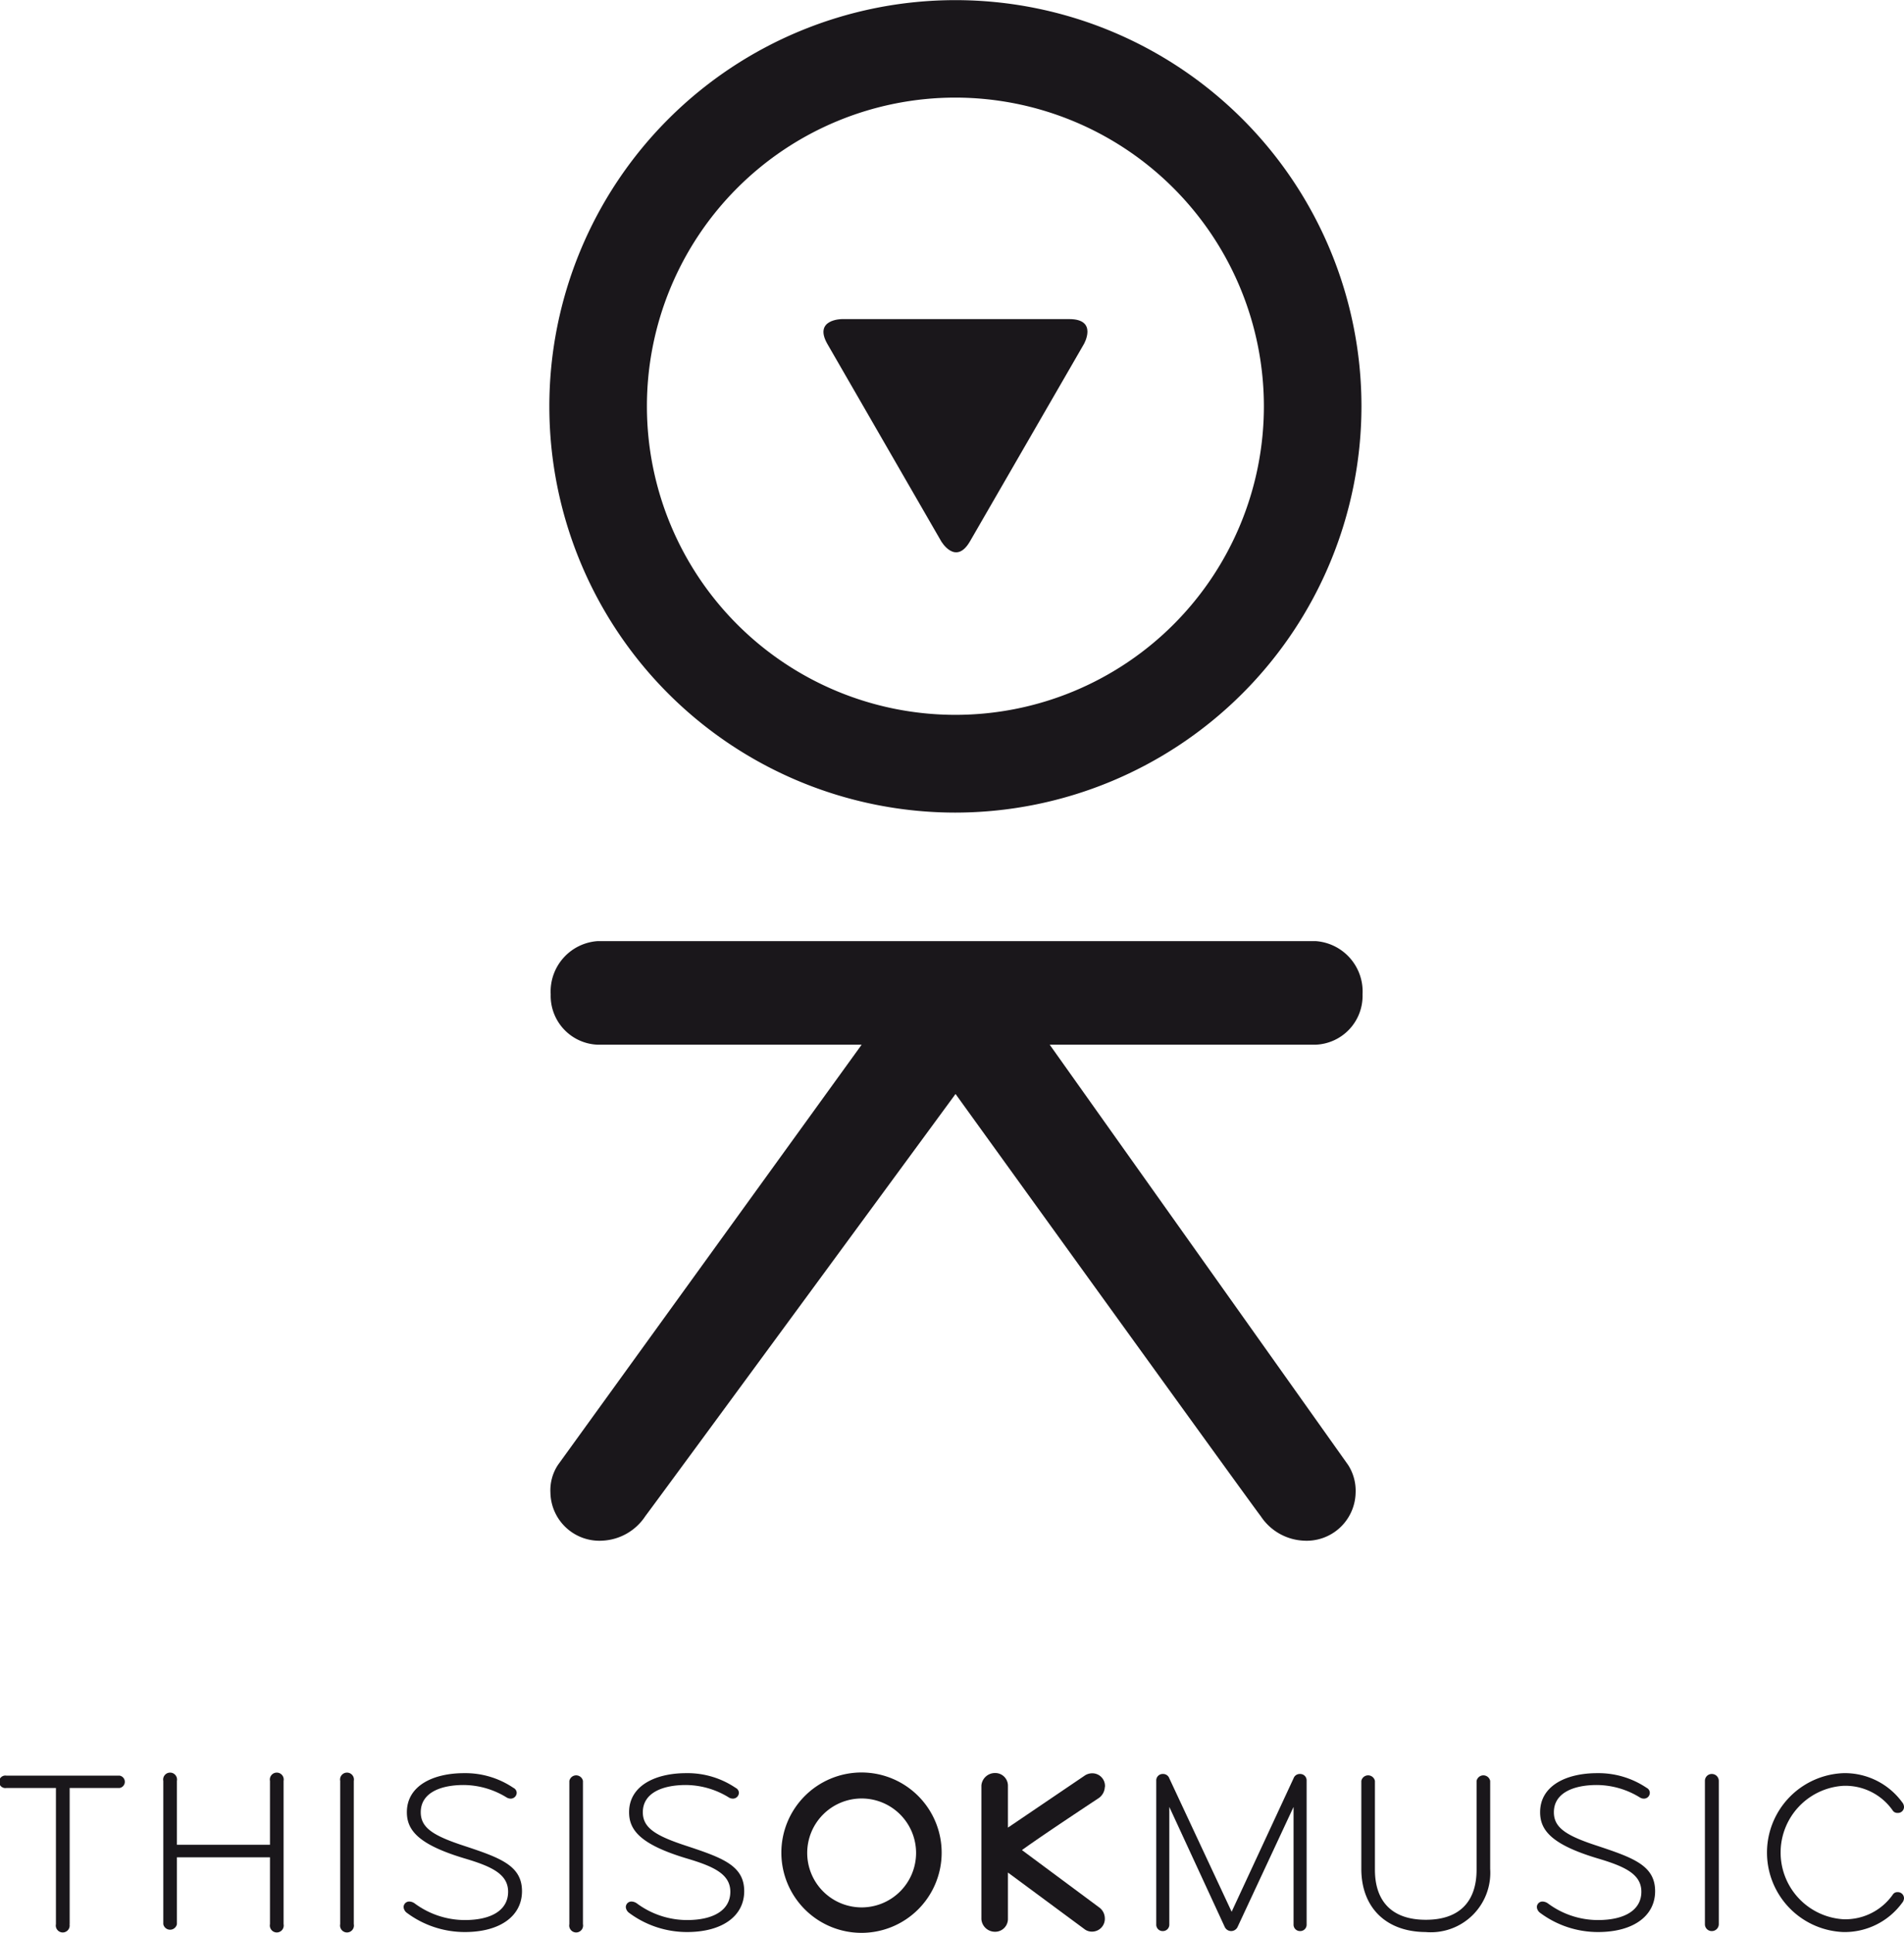 <svg id="Ebene_1" data-name="Ebene 1" xmlns="http://www.w3.org/2000/svg" xmlns:xlink="http://www.w3.org/1999/xlink" viewBox="0 0 139.92 141.98"><defs><style>.cls-1{fill:none;}.cls-2{clip-path:url(#clip-path);}.cls-3{fill:#1a171b;}</style><clipPath id="clip-path" transform="translate(-4 -2.02)"><rect class="cls-1" x="4" y="2.02" width="139.92" height="141.98"/></clipPath></defs><title>Logo_schwarz</title><g class="cls-2"><path class="cls-3" d="M96.88,31.86A22.67,22.67,0,1,1,74.21,9.19,22.69,22.69,0,0,1,96.88,31.86m7.17,0A29.84,29.84,0,1,0,74.21,61.71a29.87,29.87,0,0,0,29.84-29.85" transform="translate(-4 -2.02)"/><path class="cls-3" d="M104.13,75.06a3.71,3.71,0,0,0-3.46-3.91H47.93a3.71,3.71,0,0,0-3.46,3.91,3.59,3.59,0,0,0,3.46,3.7H67.32L45,109.63a3.39,3.39,0,0,0-.55,2.05,3.6,3.6,0,0,0,3.84,3.51,4,4,0,0,0,3.14-1.81c.27-.33,22.79-31,22.79-31s22.15,30.7,22.42,31a4,4,0,0,0,3.14,1.81,3.6,3.6,0,0,0,3.84-3.51,3.51,3.51,0,0,0-.55-2.05L81.14,78.76h19.53a3.59,3.59,0,0,0,3.46-3.7" transform="translate(-4 -2.02)"/><path class="cls-3" d="M73.16,41.77s1.07,1.85,2.13,0L83.65,27.3s1.06-1.84-1.07-1.84H65.87s-2.12,0-1.06,1.84Z" transform="translate(-4 -2.02)"/><path class="cls-3" d="M67.32,134.13a4,4,0,1,0,4,4,4,4,0,0,0-4-4m0,9.87a5.89,5.89,0,1,1,5.88-5.88A5.89,5.89,0,0,1,67.32,144" transform="translate(-4 -2.02)"/><path class="cls-3" d="M85.2,133.28a.93.93,0,0,0-.92-1,1,1,0,0,0-.54.15l-5.67,3.84v-3.1a.93.93,0,0,0-.95-.91,1,1,0,0,0-1,.91V143a1,1,0,0,0,1,.92.94.94,0,0,0,.95-.92v-3.43l5.67,4.19h0a.9.9,0,0,0,.53.15.94.94,0,0,0,.92-1,1,1,0,0,0-.43-.79l-5.66-4.2c1.59-1.15,5.6-3.79,5.66-3.83a1.05,1.05,0,0,0,.43-.8" transform="translate(-4 -2.02)"/><path class="cls-3" d="M9.12,143.36v-10h3.66a.46.46,0,0,0,0-.91H4.46a.46.46,0,1,0,0,.91H8.11v10a.51.51,0,1,0,1,0" transform="translate(-4 -2.02)"/><path class="cls-3" d="M16,143.36a.51.51,0,0,0,1,0v-4.91h6.84v4.91a.51.51,0,1,0,1,0V132.84a.51.51,0,1,0-1,0v4.69H17v-4.69a.51.51,0,1,0-1,0Z" transform="translate(-4 -2.02)"/><path class="cls-3" d="M30,143.36V132.84a.51.51,0,1,0-1,0v10.52a.51.51,0,1,0,1,0" transform="translate(-4 -2.02)"/><path class="cls-3" d="M42.36,140.94c0-1.88-1.59-2.45-4.25-3.33-2.26-.74-3.19-1.32-3.19-2.47,0-1.4,1.4-2,3.16-2a6.08,6.08,0,0,1,3.16.92.59.59,0,0,0,.27.08.44.44,0,0,0,.46-.44.42.42,0,0,0-.24-.35,6.3,6.3,0,0,0-3.63-1.08c-2.25,0-4.2.91-4.2,2.87,0,1.32.85,2.37,4.2,3.38,2,.59,3.24,1.15,3.24,2.46s-1.16,2.08-3.19,2.08a6.22,6.22,0,0,1-3.66-1.21.73.73,0,0,0-.4-.15.41.41,0,0,0-.43.41.58.58,0,0,0,.24.42,7.12,7.12,0,0,0,4.26,1.41c2.61,0,4.2-1.19,4.2-3" transform="translate(-4 -2.02)"/><path class="cls-3" d="M46.84,143.36V132.84a.51.51,0,0,0-1,0v10.52a.51.51,0,1,0,1,0" transform="translate(-4 -2.02)"/><path class="cls-3" d="M58.69,140.94c0-1.88-1.59-2.45-4.25-3.33-2.26-.74-3.2-1.32-3.2-2.47,0-1.4,1.41-2,3.17-2a6.08,6.08,0,0,1,3.16.92.56.56,0,0,0,.27.08.44.44,0,0,0,.46-.44.42.42,0,0,0-.24-.35,6.31,6.31,0,0,0-3.64-1.08c-2.24,0-4.19.91-4.19,2.87,0,1.32.85,2.37,4.19,3.38,2,.59,3.25,1.15,3.25,2.46s-1.17,2.08-3.19,2.08a6.22,6.22,0,0,1-3.66-1.21.73.73,0,0,0-.4-.15.41.41,0,0,0-.43.41.58.58,0,0,0,.24.42,7.12,7.12,0,0,0,4.26,1.41c2.61,0,4.2-1.19,4.2-3" transform="translate(-4 -2.02)"/><path class="cls-3" d="M94.51,142.45l-4.58-9.8a.48.48,0,0,0-.47-.32.47.47,0,0,0-.49.49v10.56a.47.47,0,0,0,.49.49.47.47,0,0,0,.47-.49v-8.63L94,143.56a.52.52,0,0,0,.95,0l4.11-8.81v8.63a.47.47,0,0,0,.47.49.47.47,0,0,0,.49-.49V132.82a.47.47,0,0,0-.49-.49.48.48,0,0,0-.47.32Z" transform="translate(-4 -2.02)"/><path class="cls-3" d="M108.76,143.94a4.37,4.37,0,0,0,4.75-4.64v-6.46a.51.51,0,0,0-1,0v6.53c0,2.2-1.13,3.67-3.73,3.67s-3.74-1.47-3.74-3.67v-6.53a.51.51,0,0,0-1,0v6.46c0,2.83,1.81,4.64,4.76,4.64" transform="translate(-4 -2.02)"/><path class="cls-3" d="M125.63,140.94c0-1.88-1.59-2.45-4.24-3.33-2.27-.74-3.2-1.32-3.2-2.47,0-1.4,1.41-2,3.16-2a6.09,6.09,0,0,1,3.17.92.53.53,0,0,0,.27.08.43.43,0,0,0,.45-.44.41.41,0,0,0-.23-.35,6.33,6.33,0,0,0-3.64-1.08c-2.25,0-4.19.91-4.19,2.87,0,1.32.84,2.37,4.19,3.38,2,.59,3.25,1.15,3.25,2.46s-1.17,2.08-3.2,2.08a6.18,6.18,0,0,1-3.65-1.21.73.73,0,0,0-.41-.15.41.41,0,0,0-.42.41.58.58,0,0,0,.24.42,7.1,7.1,0,0,0,4.26,1.41c2.6,0,4.19-1.19,4.19-3" transform="translate(-4 -2.02)"/><path class="cls-3" d="M130.31,143.36V132.84a.51.51,0,0,0-.51-.51.5.5,0,0,0-.51.51v10.52a.5.5,0,0,0,.51.51.51.51,0,0,0,.51-.51" transform="translate(-4 -2.02)"/><path class="cls-3" d="M139.45,132.27a5.84,5.84,0,0,0,0,11.67,5.23,5.23,0,0,0,4.33-2.14.58.58,0,0,0,.14-.33.45.45,0,0,0-.47-.46.39.39,0,0,0-.36.19,4.26,4.26,0,0,1-3.64,1.8,4.91,4.91,0,0,1,0-9.8,4.24,4.24,0,0,1,3.64,1.81.4.4,0,0,0,.36.18.44.44,0,0,0,.47-.46.58.58,0,0,0-.14-.33,5.22,5.22,0,0,0-4.33-2.13" transform="translate(-4 -2.02)"/></g></svg>